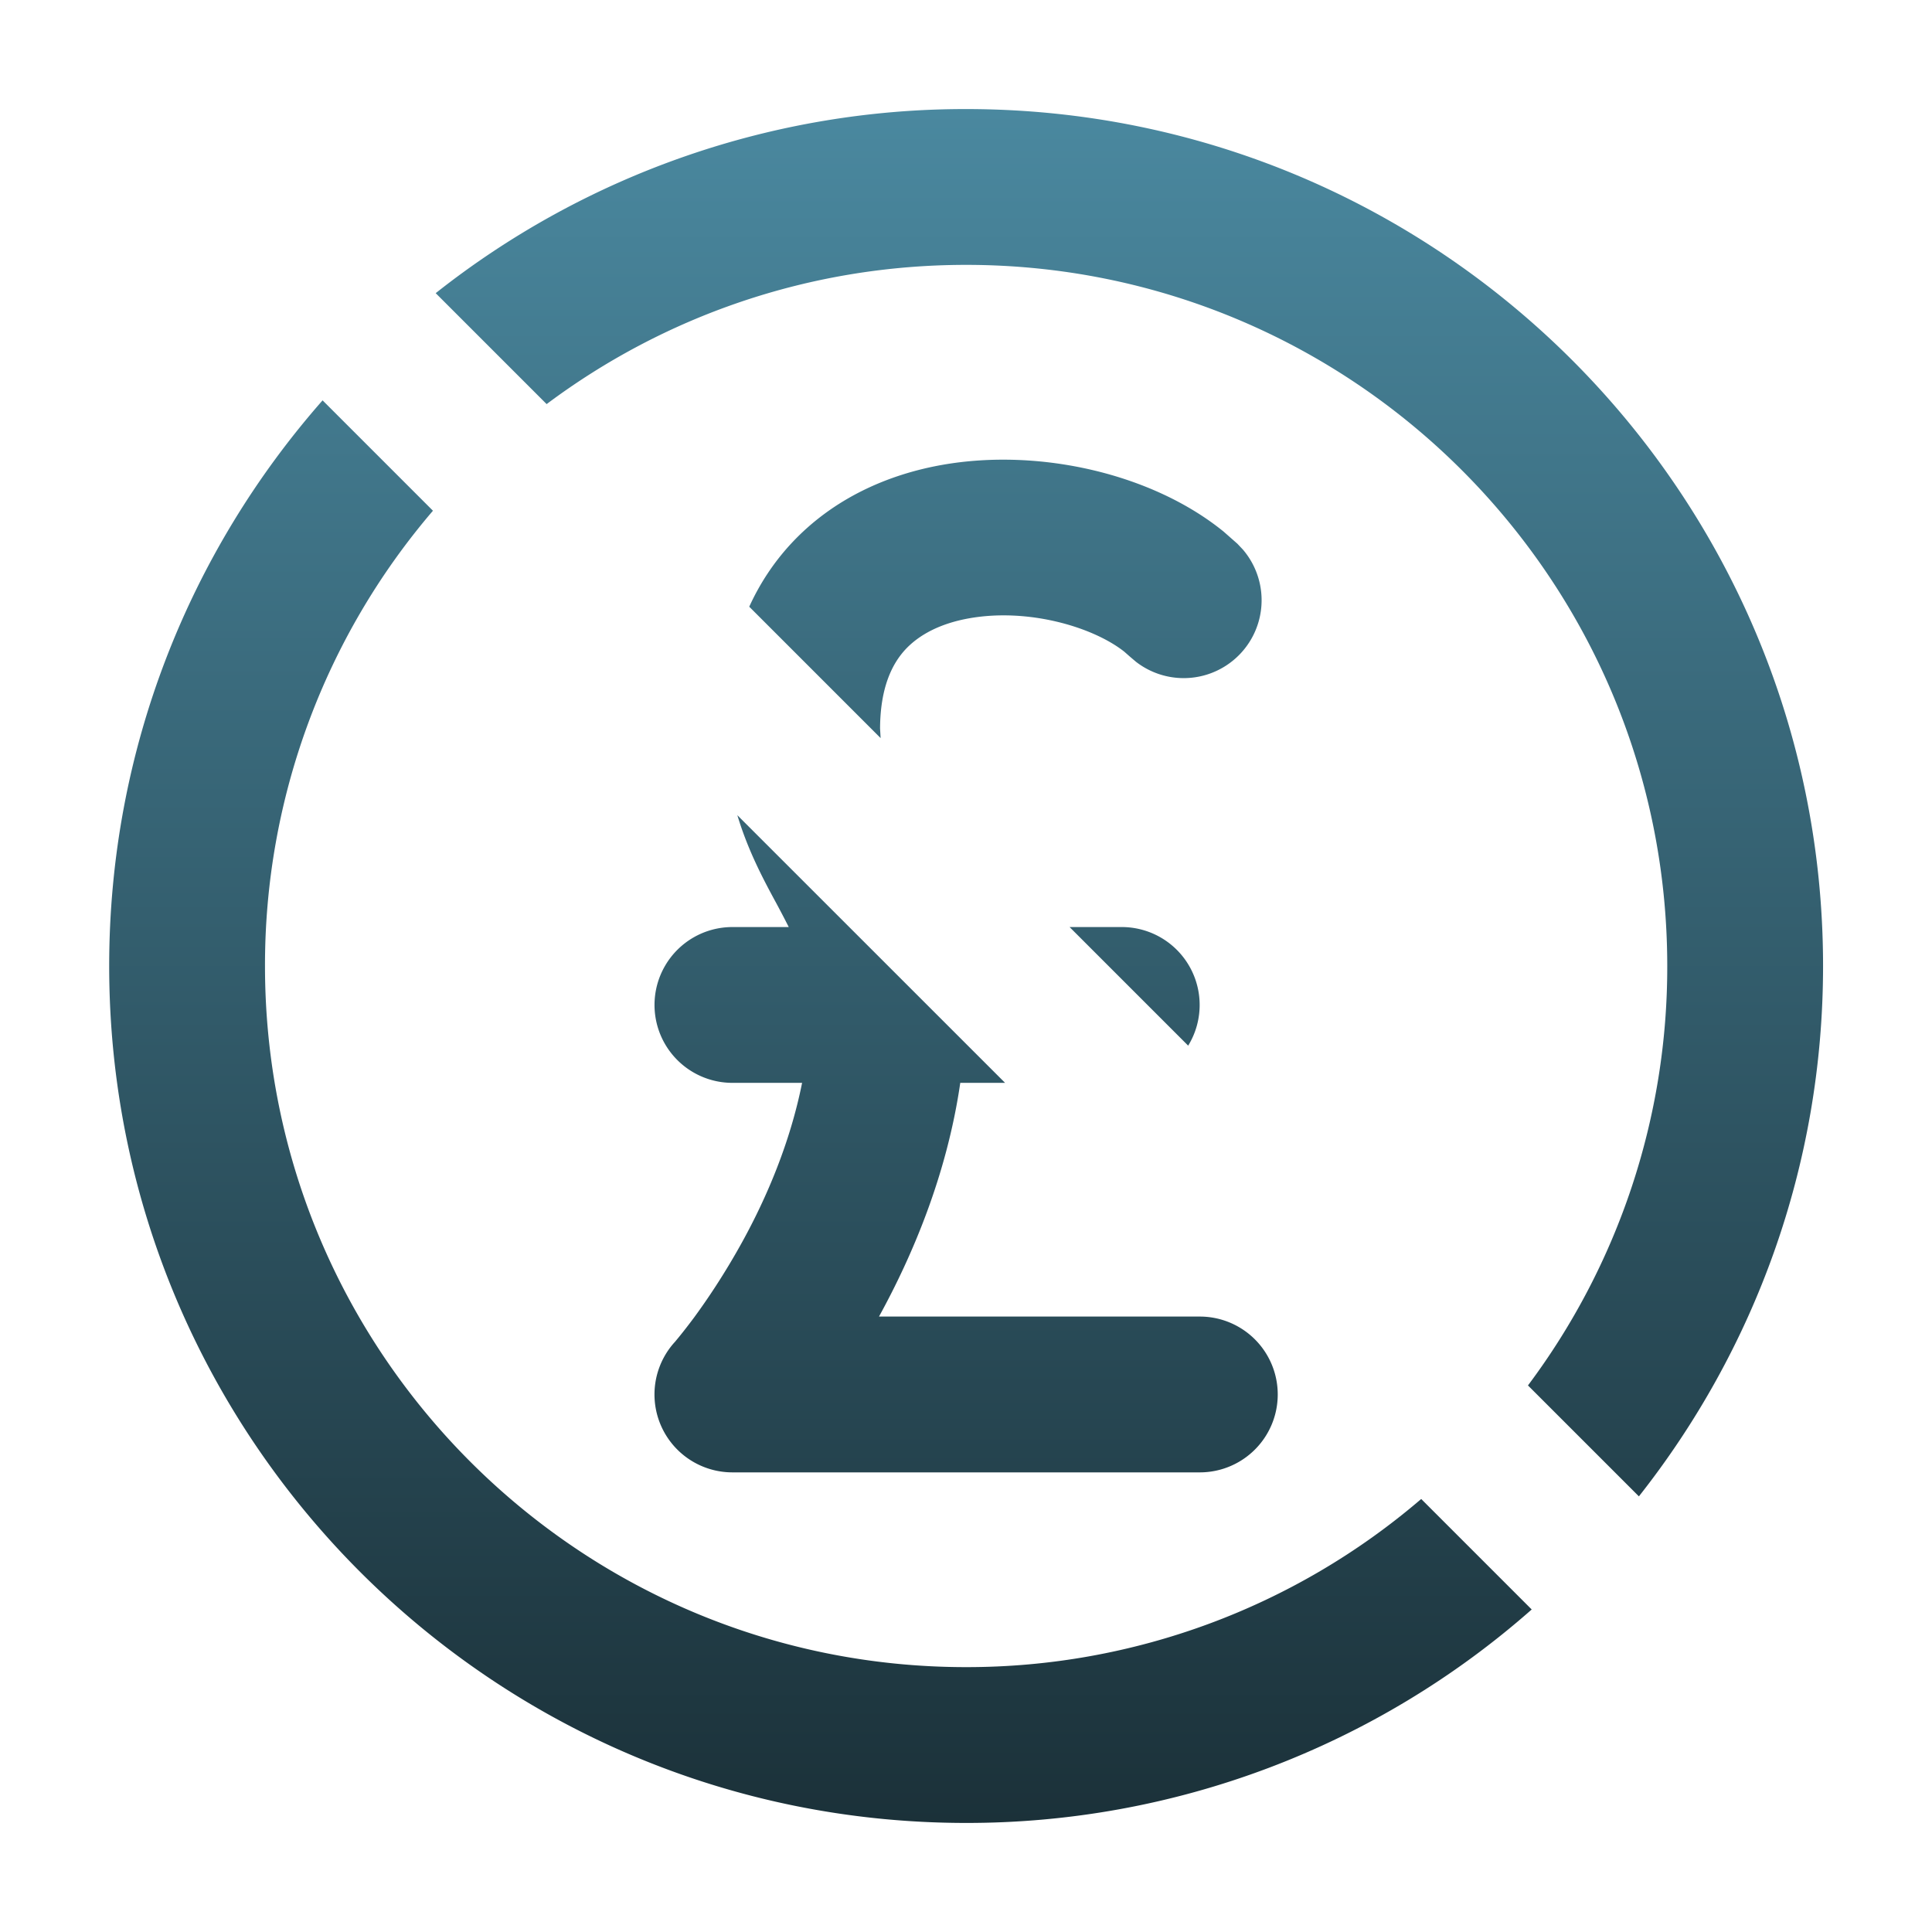 <svg width="31" height="31" viewBox="0 0 31 31" fill="none" xmlns="http://www.w3.org/2000/svg">
    <path d="M6.947 8.195A11.204 11.204 0 0 0 4.252 15.5c0 6.213 5.037 11.25 11.25 11.25a11.2 11.2 0 0 0 7.302-2.698l1.773 1.773a13.693 13.693 0 0 1-9.075 3.425c-7.594 0-13.75-6.156-13.75-13.75 0-3.479 1.294-6.654 3.424-9.076l1.771 1.771zm8.555-6.445c7.594 0 13.75 6.156 13.75 13.75 0 3.215-1.107 6.168-2.955 8.51l-1.78-1.78a11.199 11.199 0 0 0 2.235-6.73c0-6.213-5.037-11.25-11.25-11.25-2.524 0-4.854.83-6.731 2.234l-1.78-1.78a13.688 13.688 0 0 1 8.511-2.954zm.625 15.625h-.719c-.215 1.482-.772 2.782-1.304 3.75h5.148a1.25 1.25 0 0 1 0 2.5h-7.5a1.25 1.25 0 0 1-.936-2.079l.013-.014.062-.075c.057-.07.142-.177.246-.317.208-.283.489-.698.77-1.208.4-.725.773-1.606.963-2.557h-1.118a1.25 1.25 0 1 1 0-2.5h.904c-.056-.11-.117-.228-.185-.355-.207-.382-.462-.85-.64-1.44l4.296 4.295zm1.875-2.5a1.25 1.25 0 0 1 1.063 1.903l-1.903-1.903h.84zm-2.877-7.417c1.552-.272 3.364.141 4.51 1.073l.219.193.088.093a1.25 1.25 0 0 1-1.713 1.803l-.098-.083-.092-.081c-.502-.396-1.536-.702-2.482-.536-.467.082-.81.264-1.032.504-.205.223-.4.596-.404 1.263l.009.156-2.108-2.108c.17-.373.393-.71.666-1.006.68-.736 1.57-1.119 2.437-1.271z" fill="url(#h6exm5noya)"/>
    <defs>
        <linearGradient id="h6exm5noya" x1="15.502" y1="1.75" x2="15.502" y2="29.25" gradientUnits="userSpaceOnUse">
            <stop stop-color="#4A889F"/>
            <stop offset="1" stop-color="#1B3139"/>
        </linearGradient>
    </defs>
</svg>
